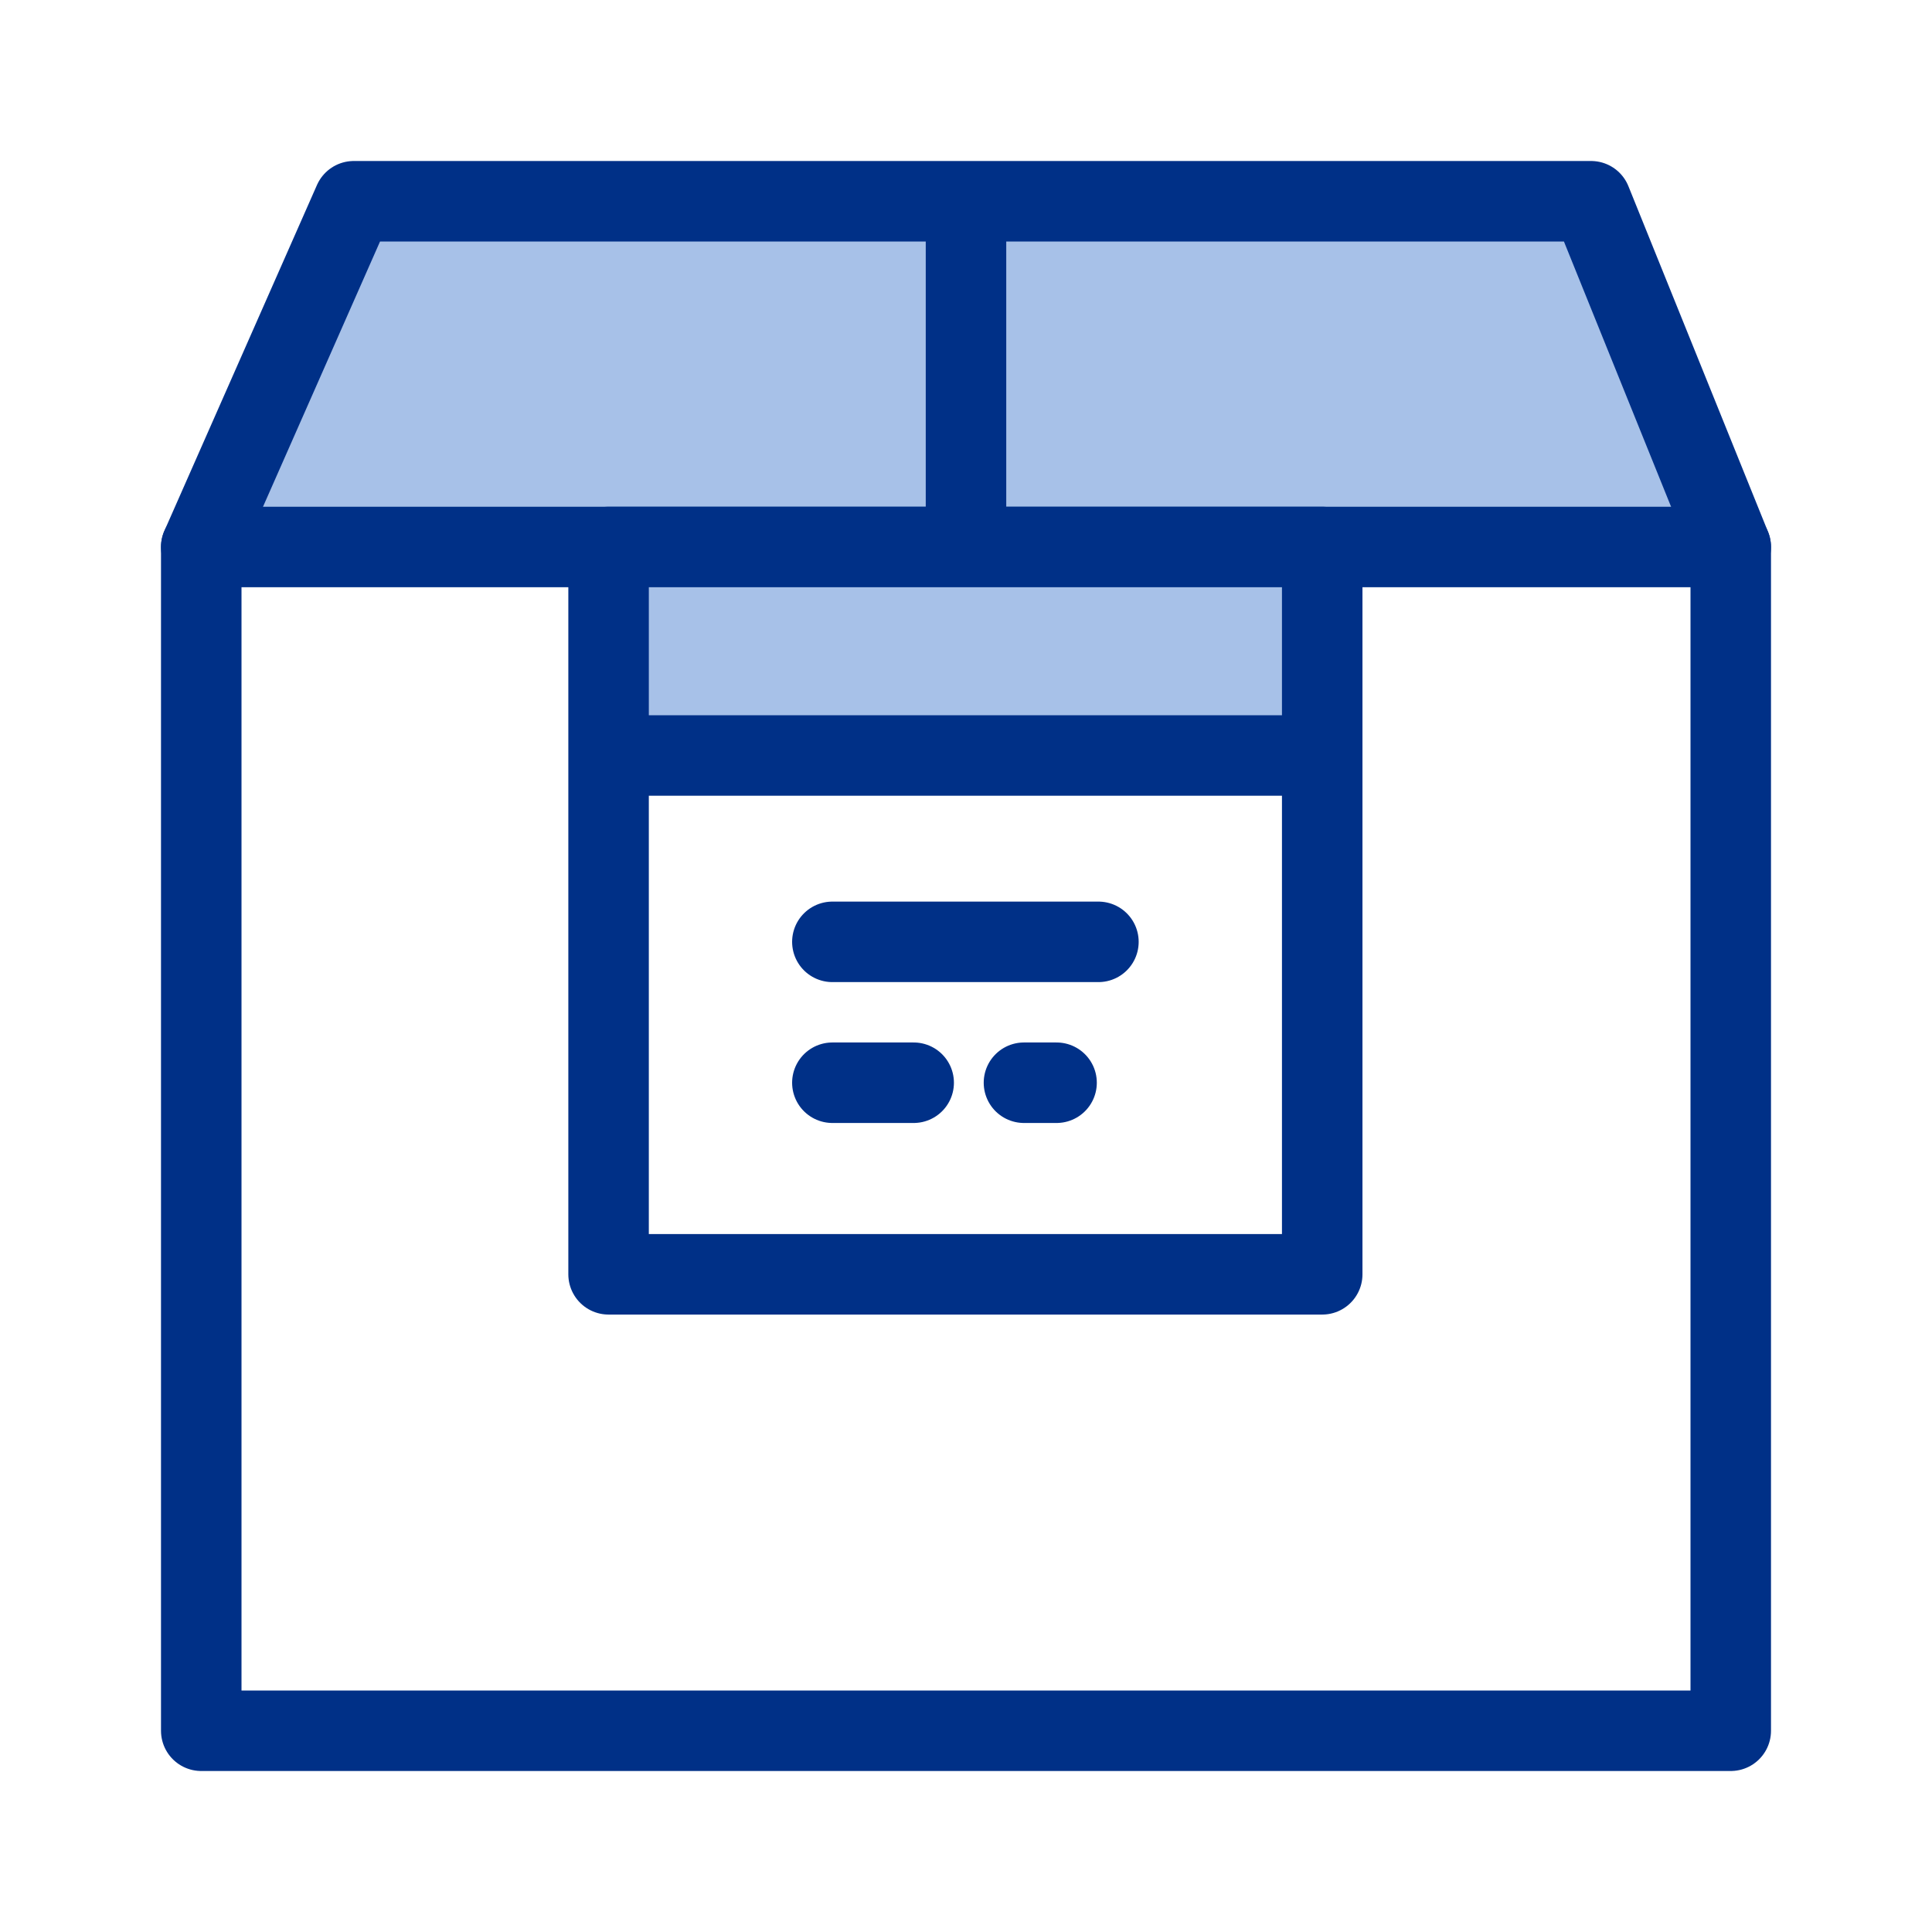 <svg width="48" height="48" viewBox="0 0 48 48" fill="none" xmlns="http://www.w3.org/2000/svg">
<g clip-path="url(#clip0_141_19128)">
<g clip-path="url(#clip1_141_19128)">
<path d="M43 13.59L39.53 5H8.79L5 13.59H43V13.59Z" fill="#A7C1E8"/>
<path d="M5 13.59H43" stroke="#003087" stroke-width="2" stroke-linecap="round" stroke-linejoin="round"/>
<path d="M24 5.03V13.59" stroke="#003087" stroke-width="2" stroke-linecap="round" stroke-linejoin="round"/>
<path fill-rule="evenodd" clip-rule="evenodd" d="M43 13.59L39.53 5H8.79L5 13.59V43H43V13.59V13.59Z" stroke="#003087" stroke-width="2" stroke-linecap="round" stroke-linejoin="round"/>
<rect x="15.12" y="13.59" width="17.73" height="5.18" fill="#A7C1E8"/>
<rect x="15.12" y="13.59" width="17.73" height="18.07" stroke="#003087" stroke-width="2" stroke-linejoin="round"/>
<path d="M20.68 23.4H27.29" stroke="#003087" stroke-width="2" stroke-linecap="round" stroke-linejoin="round"/>
<path d="M20.68 26.9H22.7" stroke="#003087" stroke-width="2" stroke-linecap="round" stroke-linejoin="round"/>
<path d="M25.44 26.9H26.25" stroke="#003087" stroke-width="2" stroke-linecap="round" stroke-linejoin="round"/>
<path d="M15.12 18.77H32.85" stroke="#003087" stroke-width="2" stroke-linejoin="round"/>
</g>
</g>
<defs>
<clipPath id="clip0_141_19128">
<rect width="48" height="48" fill="white"/>
</clipPath>
<clipPath id="clip1_141_19128">
<rect width="48" height="48" fill="white"/>
</clipPath>
</defs>
</svg>

